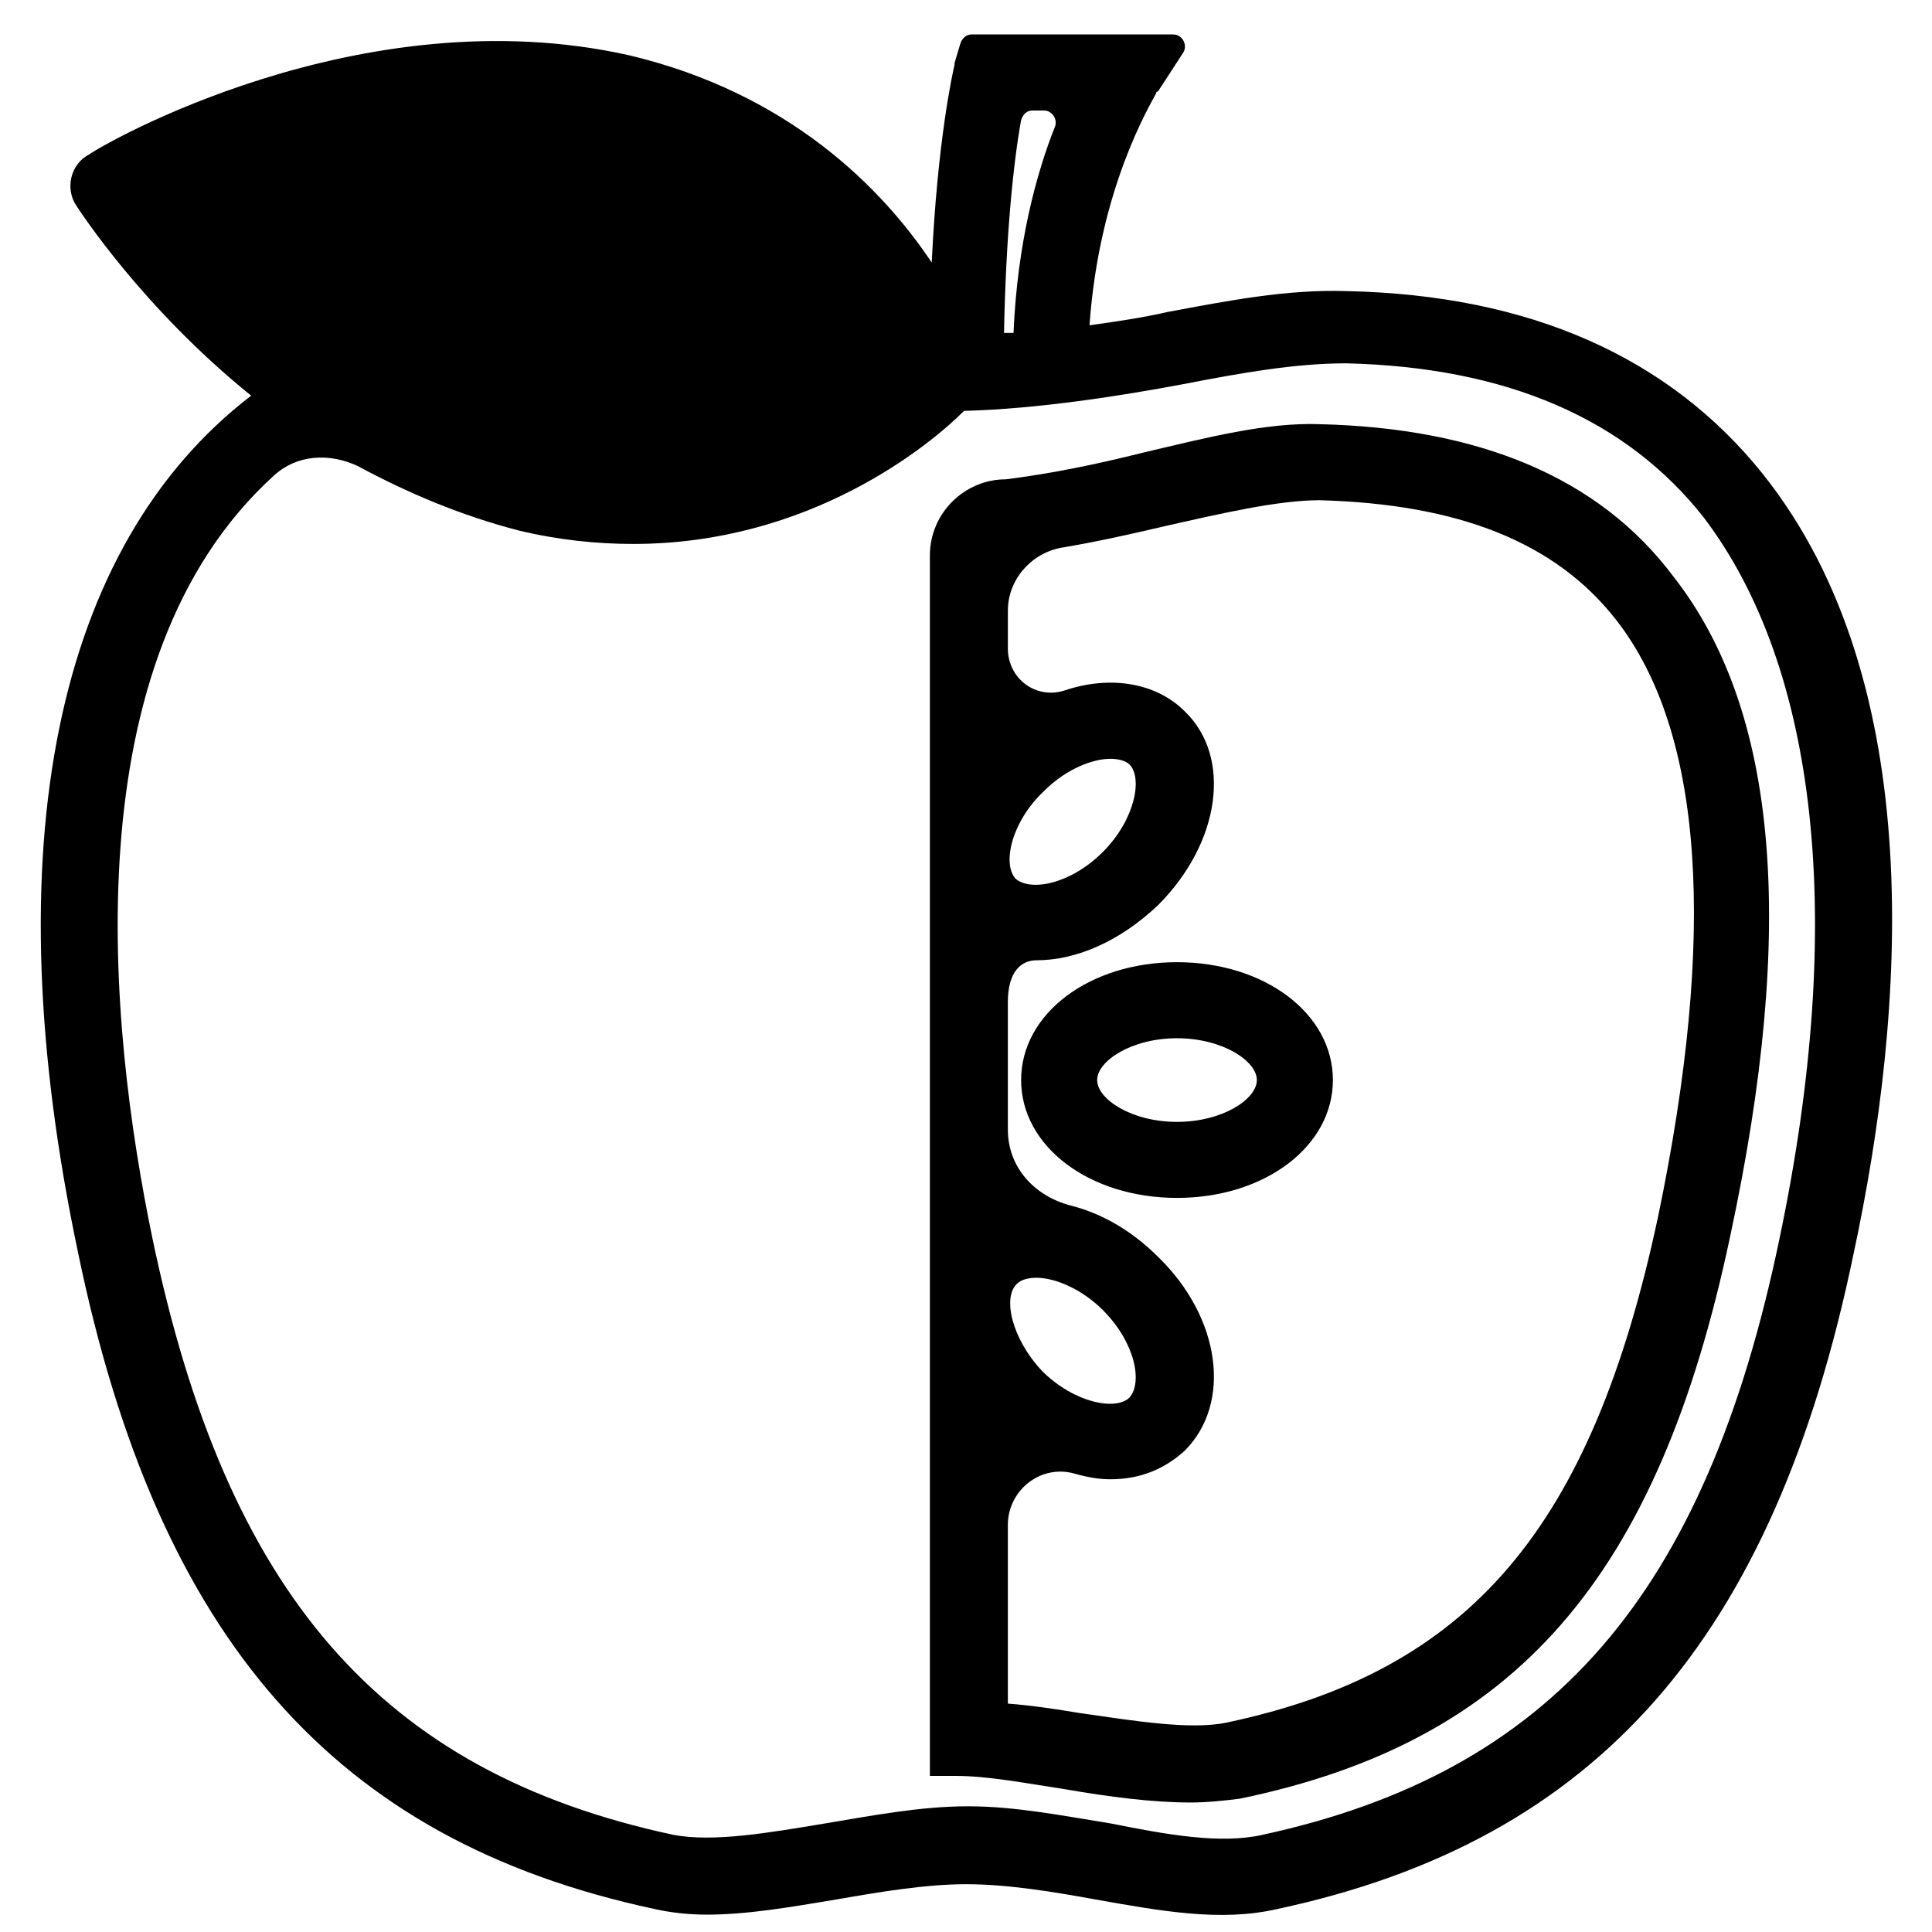 <?xml version="1.0" encoding="UTF-8"?>
<!-- Uploaded to: SVG Repo, www.svgrepo.com, Generator: SVG Repo Mixer Tools -->
<svg width="800px" height="800px" version="1.1" viewBox="144 144 512 512" xmlns="http://www.w3.org/2000/svg">
 <defs>
  <clipPath id="a">
   <path d="m154 153h492v498.9h-492z"/>
  </clipPath>
 </defs>
 <g clip-path="url(#a)">
  <path d="m611.09 269.51c-24.688-30.73-61.465-47.359-110.34-48.367-15.617-0.504-31.234 2.519-47.359 5.543-6.551 1.512-13.602 2.519-20.656 3.527 2.519-36.273 16.121-58.441 17.633-61.465 0 0 0-0.504 0.504-0.504l6.551-10.078c1.512-2.016 0-5.039-2.519-5.039h-53.402c-1.512 0-2.519 1.008-3.023 2.519l-1.512 5.039v0.504c-0.504 2.016-4.535 20.152-6.047 52.395-13.098-19.648-37.785-44.84-80.105-54.914-71.539-16.121-140.56 24.184-143.08 26.199-5.039 2.519-6.551 9.07-3.527 13.602 1.008 1.512 17.633 27.207 46.352 50.383-51.891 39.801-68.52 119.91-45.848 227.22 21.16 102.27 68.016 155.68 152.65 173.81 4.535 1.008 9.07 1.512 14.105 1.512 10.578 0 22.168-2.016 34.258-4.031 11.586-2.016 23.68-4.031 34.258-4.031 11.082 0 23.176 2.016 34.258 4.031 17.129 3.023 33.25 6.047 48.367 2.519 84.641-18.137 131.5-71.539 152.65-173.81 13.613-63.48 20.164-151.14-24.172-206.56zm-193.46-96.227h3.023c2.016 0 3.527 2.016 3.023 4.031-5.039 12.594-10.078 31.234-11.082 54.914h-2.519c0.504-26.199 2.519-45.344 4.535-56.426 0.5-1.512 1.508-2.519 3.019-2.519zm198 298.76c-19.648 94.715-60.457 141.57-137.04 158.2-11.082 2.519-25.191 0-40.305-3.023-12.594-2.016-25.191-4.535-37.785-4.535s-25.695 2.519-37.785 4.535c-15.113 2.519-29.727 5.039-40.305 3.023-77.586-16.625-118.39-63.984-138.04-158.2-11.586-55.922-21.664-153.16 32.242-202.03 6.047-5.543 14.609-6.047 22.168-2.519 13.098 7.055 27.207 13.098 42.824 17.129 10.578 2.519 20.656 3.527 30.23 3.527 46.855 0 78.594-26.199 87.664-35.266 19.648-0.504 41.816-4.031 57.938-7.055 15.617-3.023 29.727-5.543 43.328-5.543 42.32 1.008 74.059 14.609 94.715 40.809 30.227 39.805 37.781 106.81 20.148 190.95z"/>
 </g>
 <path d="m493.71 256.41c-14.105-0.504-29.727 3.527-46.855 7.559-12.09 3.023-24.184 5.543-36.273 7.055-11.082 0-20.152 9.07-20.152 20.152v323.45h6.551c9.07 0 19.145 2.016 29.223 3.527 11.586 2.016 23.176 3.527 33.25 3.527 4.535 0 9.07-0.504 13.098-1.008 73.051-15.113 110.84-58.441 129.98-149.13 17.633-82.121 12.594-139.55-15.113-174.82-19.652-26.203-51.391-39.301-93.711-40.309zm89.68 210.09c-17.633 82.625-49.879 120.41-114.36 134.01-9.574 2.016-24.688-0.504-38.793-2.519-6.047-1.008-12.594-2.016-19.145-2.519v-47.359c0-9.07 8.566-16.121 17.633-13.602 3.527 1.008 6.551 1.512 9.574 1.512 7.559 0 14.105-2.519 19.648-7.559 12.594-12.594 9.574-35.266-7.055-51.387-7.055-7.055-15.113-11.586-23.176-13.602-9.574-2.519-16.625-10.078-16.625-20.152v-33.754c0-8.062 3.527-11.082 7.559-11.082 10.578 0 22.168-5.039 32.242-14.609 16.625-16.625 19.648-39.297 7.055-51.387-7.559-7.559-19.648-9.574-31.738-5.543-7.559 2.519-15.113-3.023-15.113-11.082v-10.078c0-8.062 6.047-15.113 14.105-16.625 9.07-1.512 18.137-3.527 26.703-5.543 15.617-3.527 30.73-7.055 41.816-7.055 36.777 1.008 62.473 11.082 78.594 31.738 23.168 29.727 26.695 83.129 11.078 158.2zm-169.79 17.633c1.008-1.008 3.023-1.512 5.039-1.512 5.039 0 12.09 3.023 17.633 8.566 8.566 8.566 10.578 19.145 7.055 23.176-3.527 3.527-14.609 1.512-23.176-7.055-8.062-8.562-10.582-19.648-6.551-23.176zm7.055-130.48c6.047-6.047 13.098-8.566 17.633-8.566 2.016 0 4.031 0.504 5.039 1.512 3.527 3.527 1.512 14.609-7.055 23.176-8.566 8.566-19.145 10.578-23.176 7.055-3.527-4.031-1.008-15.113 7.559-23.176z"/>
 <path d="m455.92 398.99c-23.176 0-41.312 13.602-41.312 31.234 0 17.633 18.137 31.234 41.312 31.234s41.312-13.602 41.312-31.234c0-17.633-18.137-31.234-41.312-31.234zm0 42.32c-12.09 0-21.16-6.047-21.16-11.082 0-5.039 9.07-11.082 21.16-11.082s21.16 6.047 21.16 11.082c0 5.035-9.07 11.082-21.16 11.082z"/>
</svg>